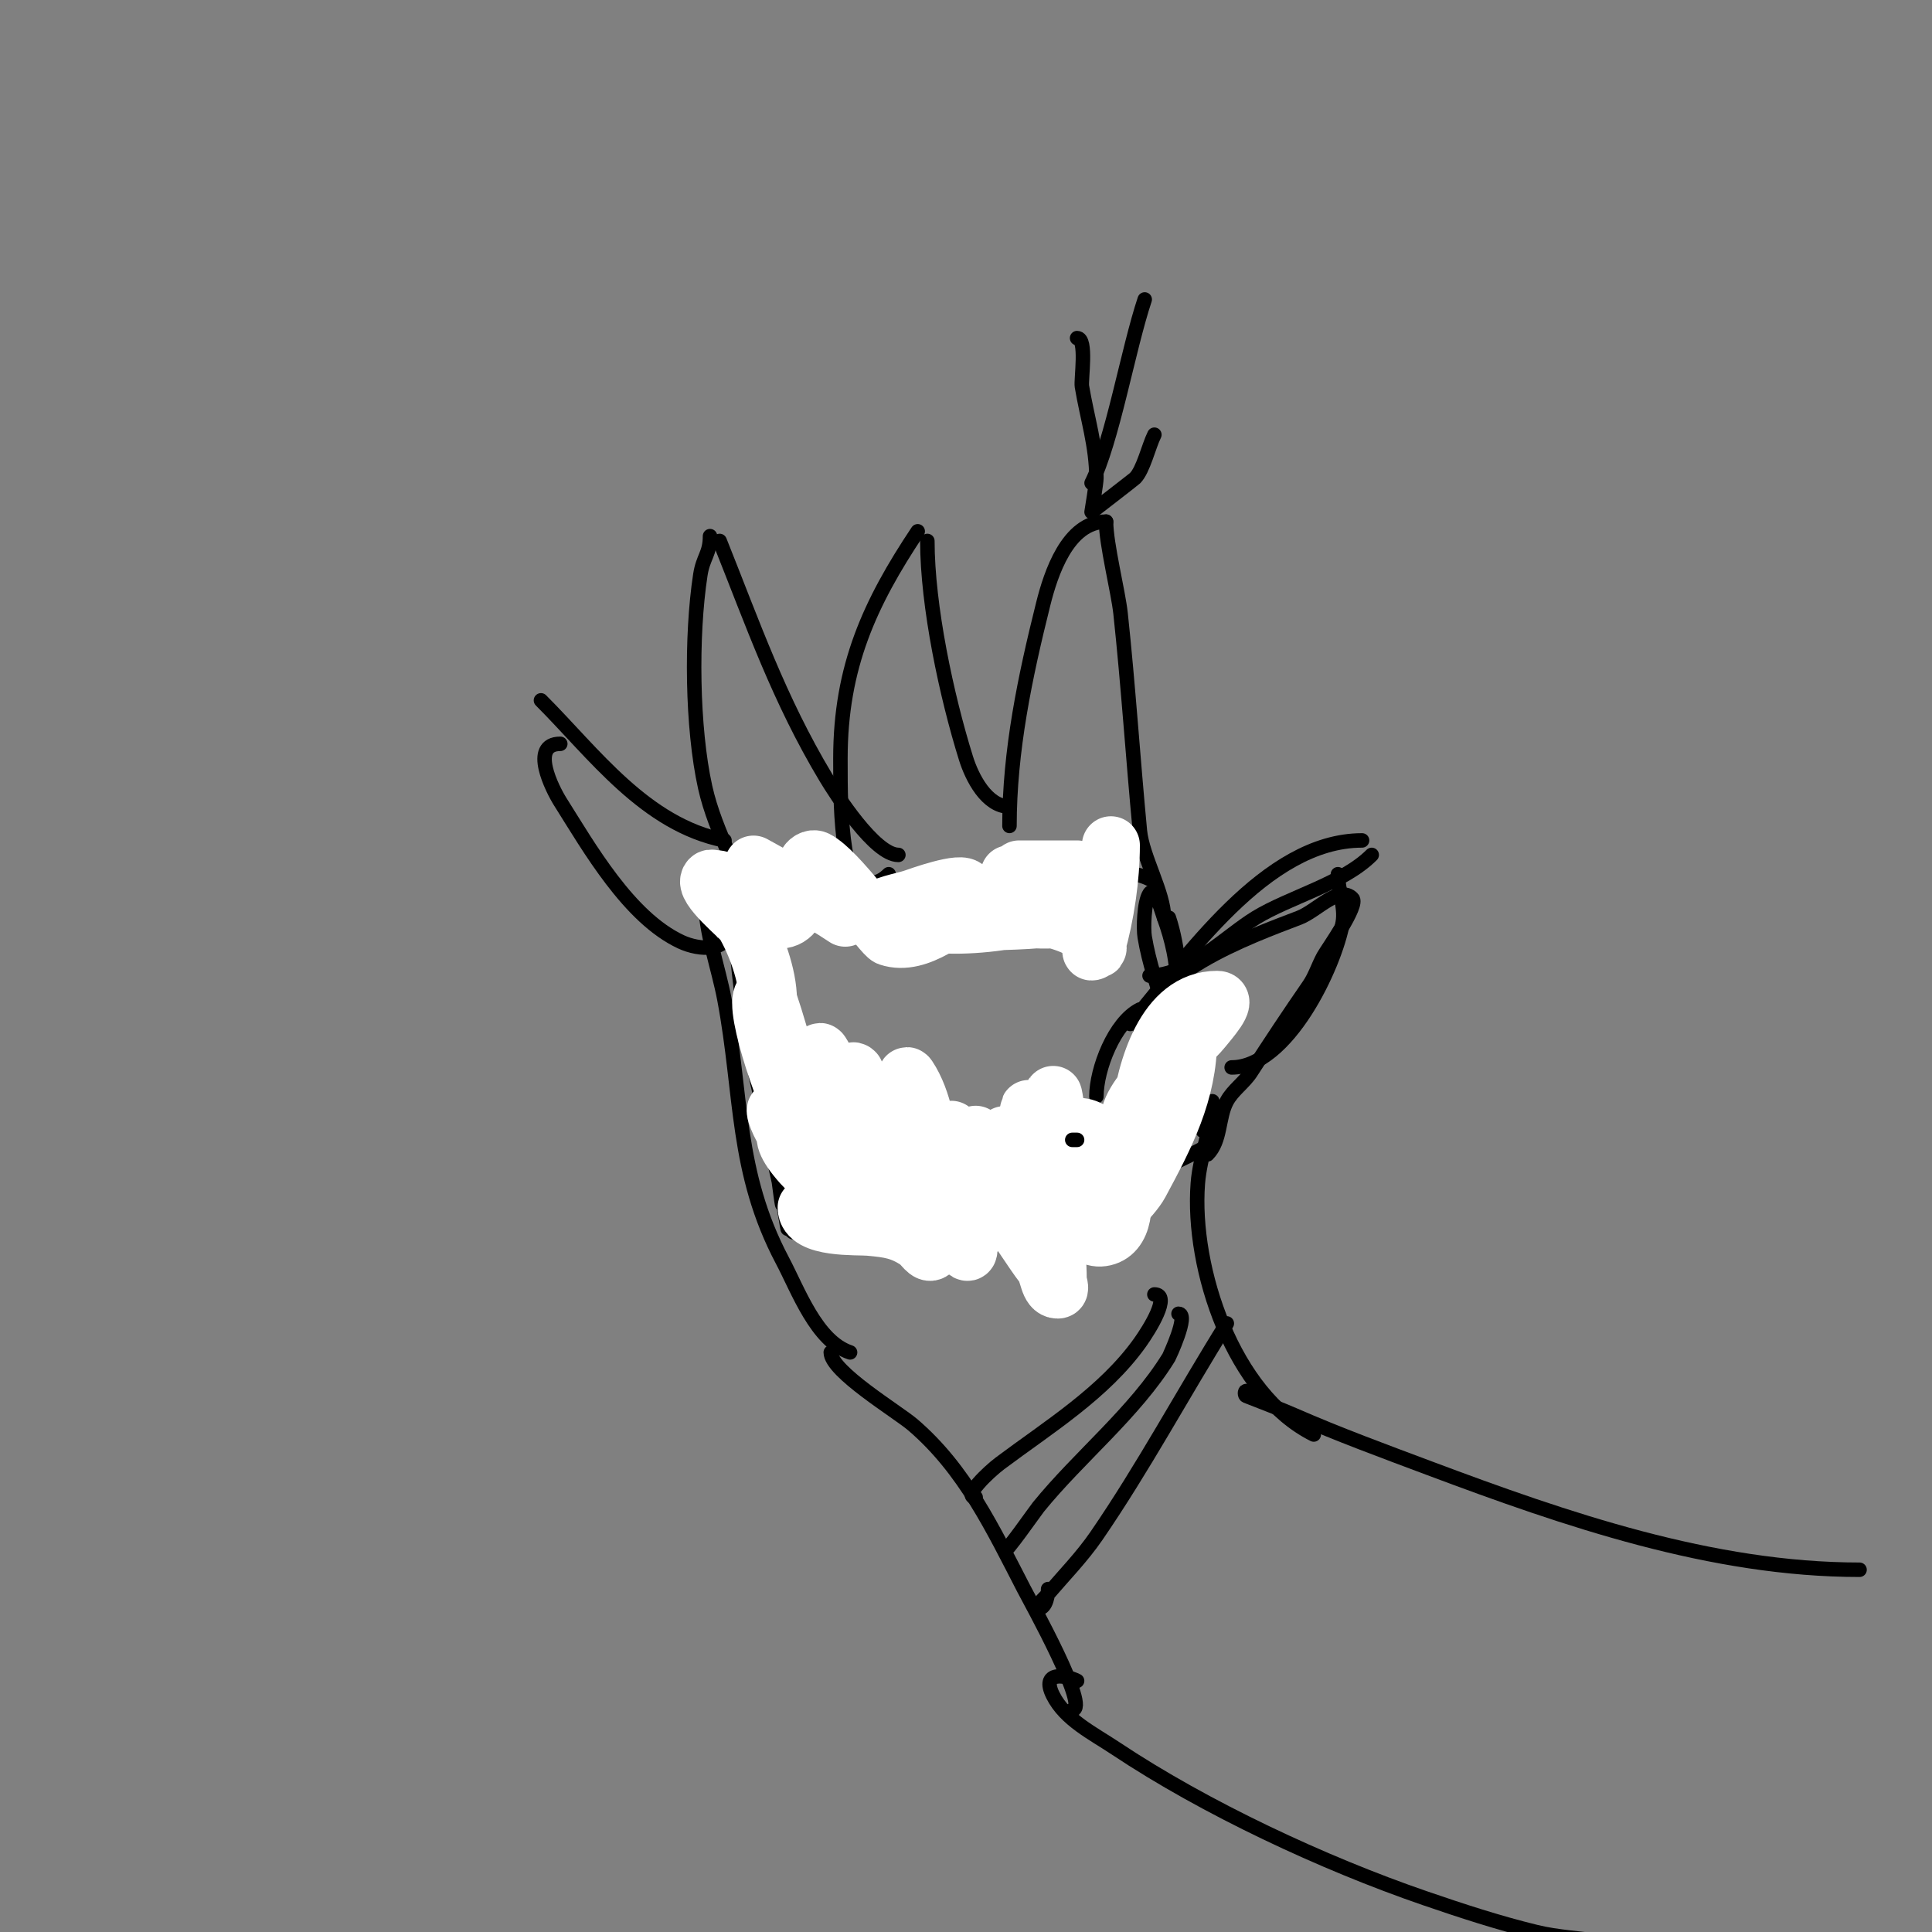 <svg viewBox='0 0 400 400' version='1.1' xmlns='http://www.w3.org/2000/svg' xmlns:xlink='http://www.w3.org/1999/xlink'><rect x="0" y="0" width="400" height="400" fill="#808080" stroke="none"/><g fill='none' stroke='#000000' stroke-width='3' stroke-linecap='round' stroke-linejoin='round'><path d='M163,244c0,-12.761 -6.465,-27.956 -8,-41c-0.43,-3.657 -1,-7.318 -1,-11c0,-1 0,-4 0,-3c0,21.646 5.455,43.728 9,65c0.333,2 -0.544,-4.024 -1,-6c-1.766,-7.651 -3.234,-15.349 -5,-23c-3.111,-13.479 -5,-28.027 -5,-42c0,-1 -0.11,2.006 0,3c0.224,2.015 0.732,3.99 1,6c0.399,2.992 0.654,6.001 1,9c1.2,10.398 2.947,20.736 5,31c0.731,3.654 1.313,7.337 2,11c0.374,1.993 1,8.028 1,6c0,-13.52 -5,-26.473 -5,-40c0,-0.667 0,1.333 0,2c0,2 -0.199,4.01 0,6c0.418,4.176 1.141,9.281 3,13'/><path d='M162,247c0.664,1.992 0.579,6.579 2,8c0.743,0.743 8.537,0.133 10,0c15.592,-1.417 29.631,-10.412 44,-16c3.507,-1.364 19.001,-6.998 22,-1c1.052,2.105 -2.405,6.681 -4,7c-13.113,2.623 -28.581,-0.671 -42,0c-7.149,0.357 -9.377,0.393 -15,2c-1.726,0.493 -6.703,1.432 -5,2c12.457,4.152 31.607,1.399 44,-1c6.034,-1.168 12.107,-2.254 18,-4c0.797,-0.236 15.39,-7 14,-7'/><path d='M237,243c10.447,-10.447 8.387,-24.132 7,-38c-0.267,-2.674 -0.473,-5.365 -1,-8c-0.476,-2.38 -1.171,-4.719 -2,-7c-0.664,-1.827 -1.922,-6.617 -3,-5c-1.171,1.757 -1.282,7.306 -1,9c1.733,10.399 7.24,21.881 10,32c0.555,2.034 1.489,3.955 2,6c0.162,0.647 0.131,2.654 0,2c-1,-5 -2.114,-9.979 -3,-15c-0.525,-2.973 -0.667,-6 -1,-9c-0.736,-6.623 -0.882,-13.646 -3,-20'/><path d='M238,182c-5.138,-2.569 -13.494,-1 -19,-1c-20.998,0 -40.075,9 -61,9c-1.7,0 3.338,-0.644 5,-1c3.324,-0.712 6.702,-1.176 10,-2c2.354,-0.589 8.716,-0.284 7,-2c-2.548,-2.548 -21.232,1.808 -26,3'/><path d='M250,239c2.814,-2.814 2.203,-7.662 4,-11c1.234,-2.292 3.586,-3.814 5,-6c3.917,-6.054 7.895,-12.071 12,-18c1.273,-1.838 1.929,-4.037 3,-6c0.756,-1.386 7.385,-10.615 6,-12c-2.759,-2.759 -7.358,2.599 -11,4c-9.827,3.78 -33,11.967 -33,25'/><path d='M234,212c11.558,-13.484 27.964,-38 48,-38'/><path d='M238,202c8.083,0 15.647,-8.117 22,-12c6.989,-4.271 18.054,-7.054 24,-13'/><path d='M277,181c0,3.35 1.582,6.701 1,10c-1.593,9.029 -11.465,30 -23,30'/><path d='M241,190c0,-5.111 -4.487,-12.617 -5,-18c-1.423,-14.941 -2.391,-29.978 -4,-45c-0.482,-4.498 -3,-14.399 -3,-19'/><path d='M229,108c-7.972,0 -11.478,10.913 -13,17c-3.769,15.078 -7,30.39 -7,46'/><path d='M209,167c-4.736,0 -7.771,-6.068 -9,-10c-4.041,-12.933 -8,-31.537 -8,-45'/><path d='M190,110c-9.898,14.846 -16,28.044 -16,47c0,6.342 -0.002,12.738 1,19c0.901,5.634 4.91,9.09 9,5'/><path d='M186,177c-4.884,0 -12.911,-12.519 -15,-16c-9.731,-16.218 -15.089,-31.723 -22,-49'/><path d='M147,111c0,3.686 -1.431,4.299 -2,8c-1.952,12.686 -1.735,31.693 1,44c1.075,4.837 3.014,9.46 5,14c0.299,0.683 2,1.745 2,1'/><path d='M150,174c-16.453,-3.291 -27.016,-18.016 -38,-29'/><path d='M116,154c-6.437,0 -1.6,9.467 0,12c5.972,9.455 14.173,23.947 25,29c3.773,1.761 10,2.185 10,-3'/><path d='M146,186c0,7.07 2.696,14.047 4,21c3.686,19.659 2.244,35.572 12,54c3.236,6.113 7.023,16.674 14,19'/><path d='M251,228c0,5.197 -2.556,11.225 -3,17c-1.364,17.729 7.364,43.682 24,52'/><path d='M172,280c0,3.974 13.869,12.316 17,15c10.792,9.25 16.576,21.58 23,34c1.363,2.635 13.802,25 10,25'/><path d='M236,209c-5.258,2.629 -9,12.336 -9,18'/><path d='M222,234c-4.346,8.692 -5.559,15.882 -1,25'/></g>
<g fill='none' stroke='#ffffff' stroke-width='12' stroke-linecap='round' stroke-linejoin='round'><path d='M156,179c6.378,3.588 12.911,6.941 19,11'/><path d='M187,232c0,2.052 -2,4.767 -2,2'/><path d='M177,222c-2.07,-2.07 4.825,11.66 9,15c0.736,0.589 1.157,2.422 2,2c2.441,-1.221 -7.019,-10.774 -8,-12c-1.041,-1.301 -4.404,-4.617 -4,-3c0.479,1.917 13.657,20 14,20c1.054,0 -0.342,-2.177 -1,-3c-1.964,-2.456 -5.383,-3.256 -8,-5c-3.158,-2.106 -7.401,-9 -12,-9c-2.848,0 1.291,5.722 3,8c3.64,4.853 3.616,5.214 9,10c1.342,1.193 5,3.795 5,2c0,-7.459 -33.922,-21.662 -20,-6c1.73,1.946 4.054,3.27 6,5c2.462,2.188 5.278,5 9,5c0.471,0 -0.667,-0.667 -1,-1c-1.333,-1.333 -2.598,-2.739 -4,-4c-4.096,-3.686 -9.135,-7.135 -13,-11c-1.269,-1.269 -3.269,-6.269 -2,-5c4.121,4.121 8.098,10.922 11,16c3.108,5.44 4,6.715 4,6c0,-7.671 -10.936,-22.055 -13,-31c-1.217,-5.273 -2.307,-8.921 -4,-14c-0.149,-0.447 -0.667,-1.333 -1,-1c-2.272,2.272 5.394,24.394 8,27c4.588,4.588 4,-10.096 4,-11c0,-1.333 -0.74,-5.109 0,-4c1.754,2.631 1.826,6.064 3,9c2.732,6.831 9.158,15.024 13,21c1.275,1.983 4.255,7.236 5,5c1.695,-5.086 -1.289,-12.025 -2,-17c-0.427,-2.988 -0.749,-5.992 -1,-9c-0.111,-1.329 -0.74,-5.109 0,-4c6.346,9.519 3.626,27.626 12,36c1.179,1.179 0,-3.333 0,-5c0,-4.055 -1.088,-8.049 -2,-12c-0.382,-1.656 -0.76,-3.317 -1,-5c-0.141,-0.99 0,-4 0,-3c0,6.379 1.962,13.886 4,20c0.149,0.447 0.529,1 1,1c1,0 0,-2 0,-3c0,-3 0,-6 0,-9c0,-2 0,-4 0,-6c0,-0.667 0,-2.667 0,-2c0,3.43 1.172,6.686 2,10c0.589,2.354 0.915,9.171 2,7c1.114,-2.228 0,-6.408 0,-9c0,-2.333 2.333,-7 0,-7c-3.586,0 1,14 1,14c0,0 0,-2 0,-3c0,-2.105 1,-12 1,-12c0,0 0.107,11.214 1,13'/><path d='M242,227c-5.736,0 -5.15,2.05 -6,8c-0.008,0.053 0.007,8.007 -1,7c-1.546,-1.546 0.823,-9.585 1,-11c1.207,-9.653 5.254,-24 16,-24c2.236,0 -1.603,4.254 -3,6c-3.298,4.122 -16.782,14.655 -15,20c1.184,3.551 8.289,-10.578 9,-12'/><path d='M246,215c0,11.18 -4.738,20.228 -10,30c-1.58,2.935 -8,9.333 -8,6'/><path d='M230,175c0,6.729 -1.149,14.522 -3,21c-0.13,0.453 -0.529,1 -1,1c-0.479,0 0.691,-12.309 0,-13c-1.081,-1.081 -7.287,5.429 -9,6c-2.985,0.995 -34.705,1.295 -36,0c-0.236,-0.236 -0.236,-0.764 0,-1c1.71,-1.71 5.806,-2.269 8,-3c1.024,-0.341 10.408,-3.777 11,-2c0.807,2.422 -3.085,5.521 -5,6c-1.294,0.323 -4,-1.333 -4,0c0,0.471 0.538,0.908 1,1c5.021,1.004 14.16,0.21 19,-1c3.274,-0.818 -2.808,-3.192 -4,-2c-1.054,1.054 2.524,1.789 4,2c4.619,0.66 11.218,0.782 14,-2c0.333,-0.333 1,-1 1,-1c0,0 1.963,11.89 1,9c-1.19,-3.571 -6.696,-5.099 -10,-6c-1.672,-0.456 -11.971,-4.514 -15,-3c-4.864,2.432 -11.728,9.091 -18,7c-1.261,-0.42 -10.488,-13.744 -15,-16c-0.762,-0.381 -1.768,0.303 -2,1c-1.32,3.959 -0.45,13.517 -8,11c-4.644,-1.548 -7.101,-8 -11,-8c-0.333,0 -0.764,-0.236 -1,0c-1.59,1.59 6.471,8.118 7,9c2.529,4.216 5,11.053 5,16'/><path d='M209,181c0,1.559 1.828,1.586 3,1c2.994,-1.497 -1,-2 -1,-2c0,0 10.917,0 12,0'/><path d='M213,230c0,-2.028 0.443,4.05 1,6c0.898,3.141 3.486,12.243 7,14c3.851,1.926 -1.433,-15.731 -2,-18c-0.412,-1.649 -1,-6.7 -1,-5c0,5.402 2.078,31.974 11,29c8.045,-2.682 0.495,-27.097 -8,-22c-5.483,3.29 -3.847,14.916 -3,20c0.605,3.632 1,7.318 1,11c0,0.667 0.667,2 0,2c-1.944,0 -1.807,-3.466 -3,-5c-4.708,-6.054 -11.701,-20 -21,-20c-9.271,0 -0.013,15.013 -2,17c-0.85,0.85 -2,-1.333 -3,-2c-3.408,-2.272 -5.801,-2.618 -10,-3c-2.55,-0.232 -13,0.43 -13,-4'/></g>
<g fill='none' stroke='#000000' stroke-width='3' stroke-linecap='round' stroke-linejoin='round'><path d='M223,236c-0.333,0 -0.667,0 -1,0'/><path d='M223,70c2.122,0 0.767,8.599 1,10c1.089,6.534 3,12.368 3,19c0,0.91 -1,7 -1,7c0,0 8.75,-6.75 9,-7c1.722,-1.722 2.81,-6.62 4,-9'/><path d='M226,100c4.284,-8.567 7.537,-27.61 11,-38'/><path d='M202,310c-2.867,0 2.706,-5.28 5,-7c9.979,-7.484 21.548,-14.568 29,-25c2.023,-2.832 6.48,-10 3,-10'/><path d='M208,321c0,0.9 6.36,-8.213 7,-9c8.442,-10.391 19.958,-19.558 27,-31c0.004,-0.006 4.255,-9 2,-9'/><path d='M217,329c0,0.866 -0.302,4 -2,4c-1.202,0 1.218,-2.087 2,-3c3.389,-3.953 7.05,-7.709 10,-12c9.722,-14.141 17.894,-29.43 27,-44'/><path d='M258,288c-0.333,0 -0.309,0.876 0,1c3.333,1.333 6.711,2.561 10,4c9.187,4.019 18.611,7.479 28,11c28.274,10.603 58.44,21 89,21'/><path d='M223,348c-2.436,-1.218 -7.54,-2.079 -5,3c2.539,5.077 8.277,7.851 13,11c18.498,12.332 42.993,23.779 64,31c7.579,2.605 15.213,5.106 23,7c4.58,1.114 9.338,1.301 14,2c1.978,0.297 6,2 6,0'/></g>
</svg>